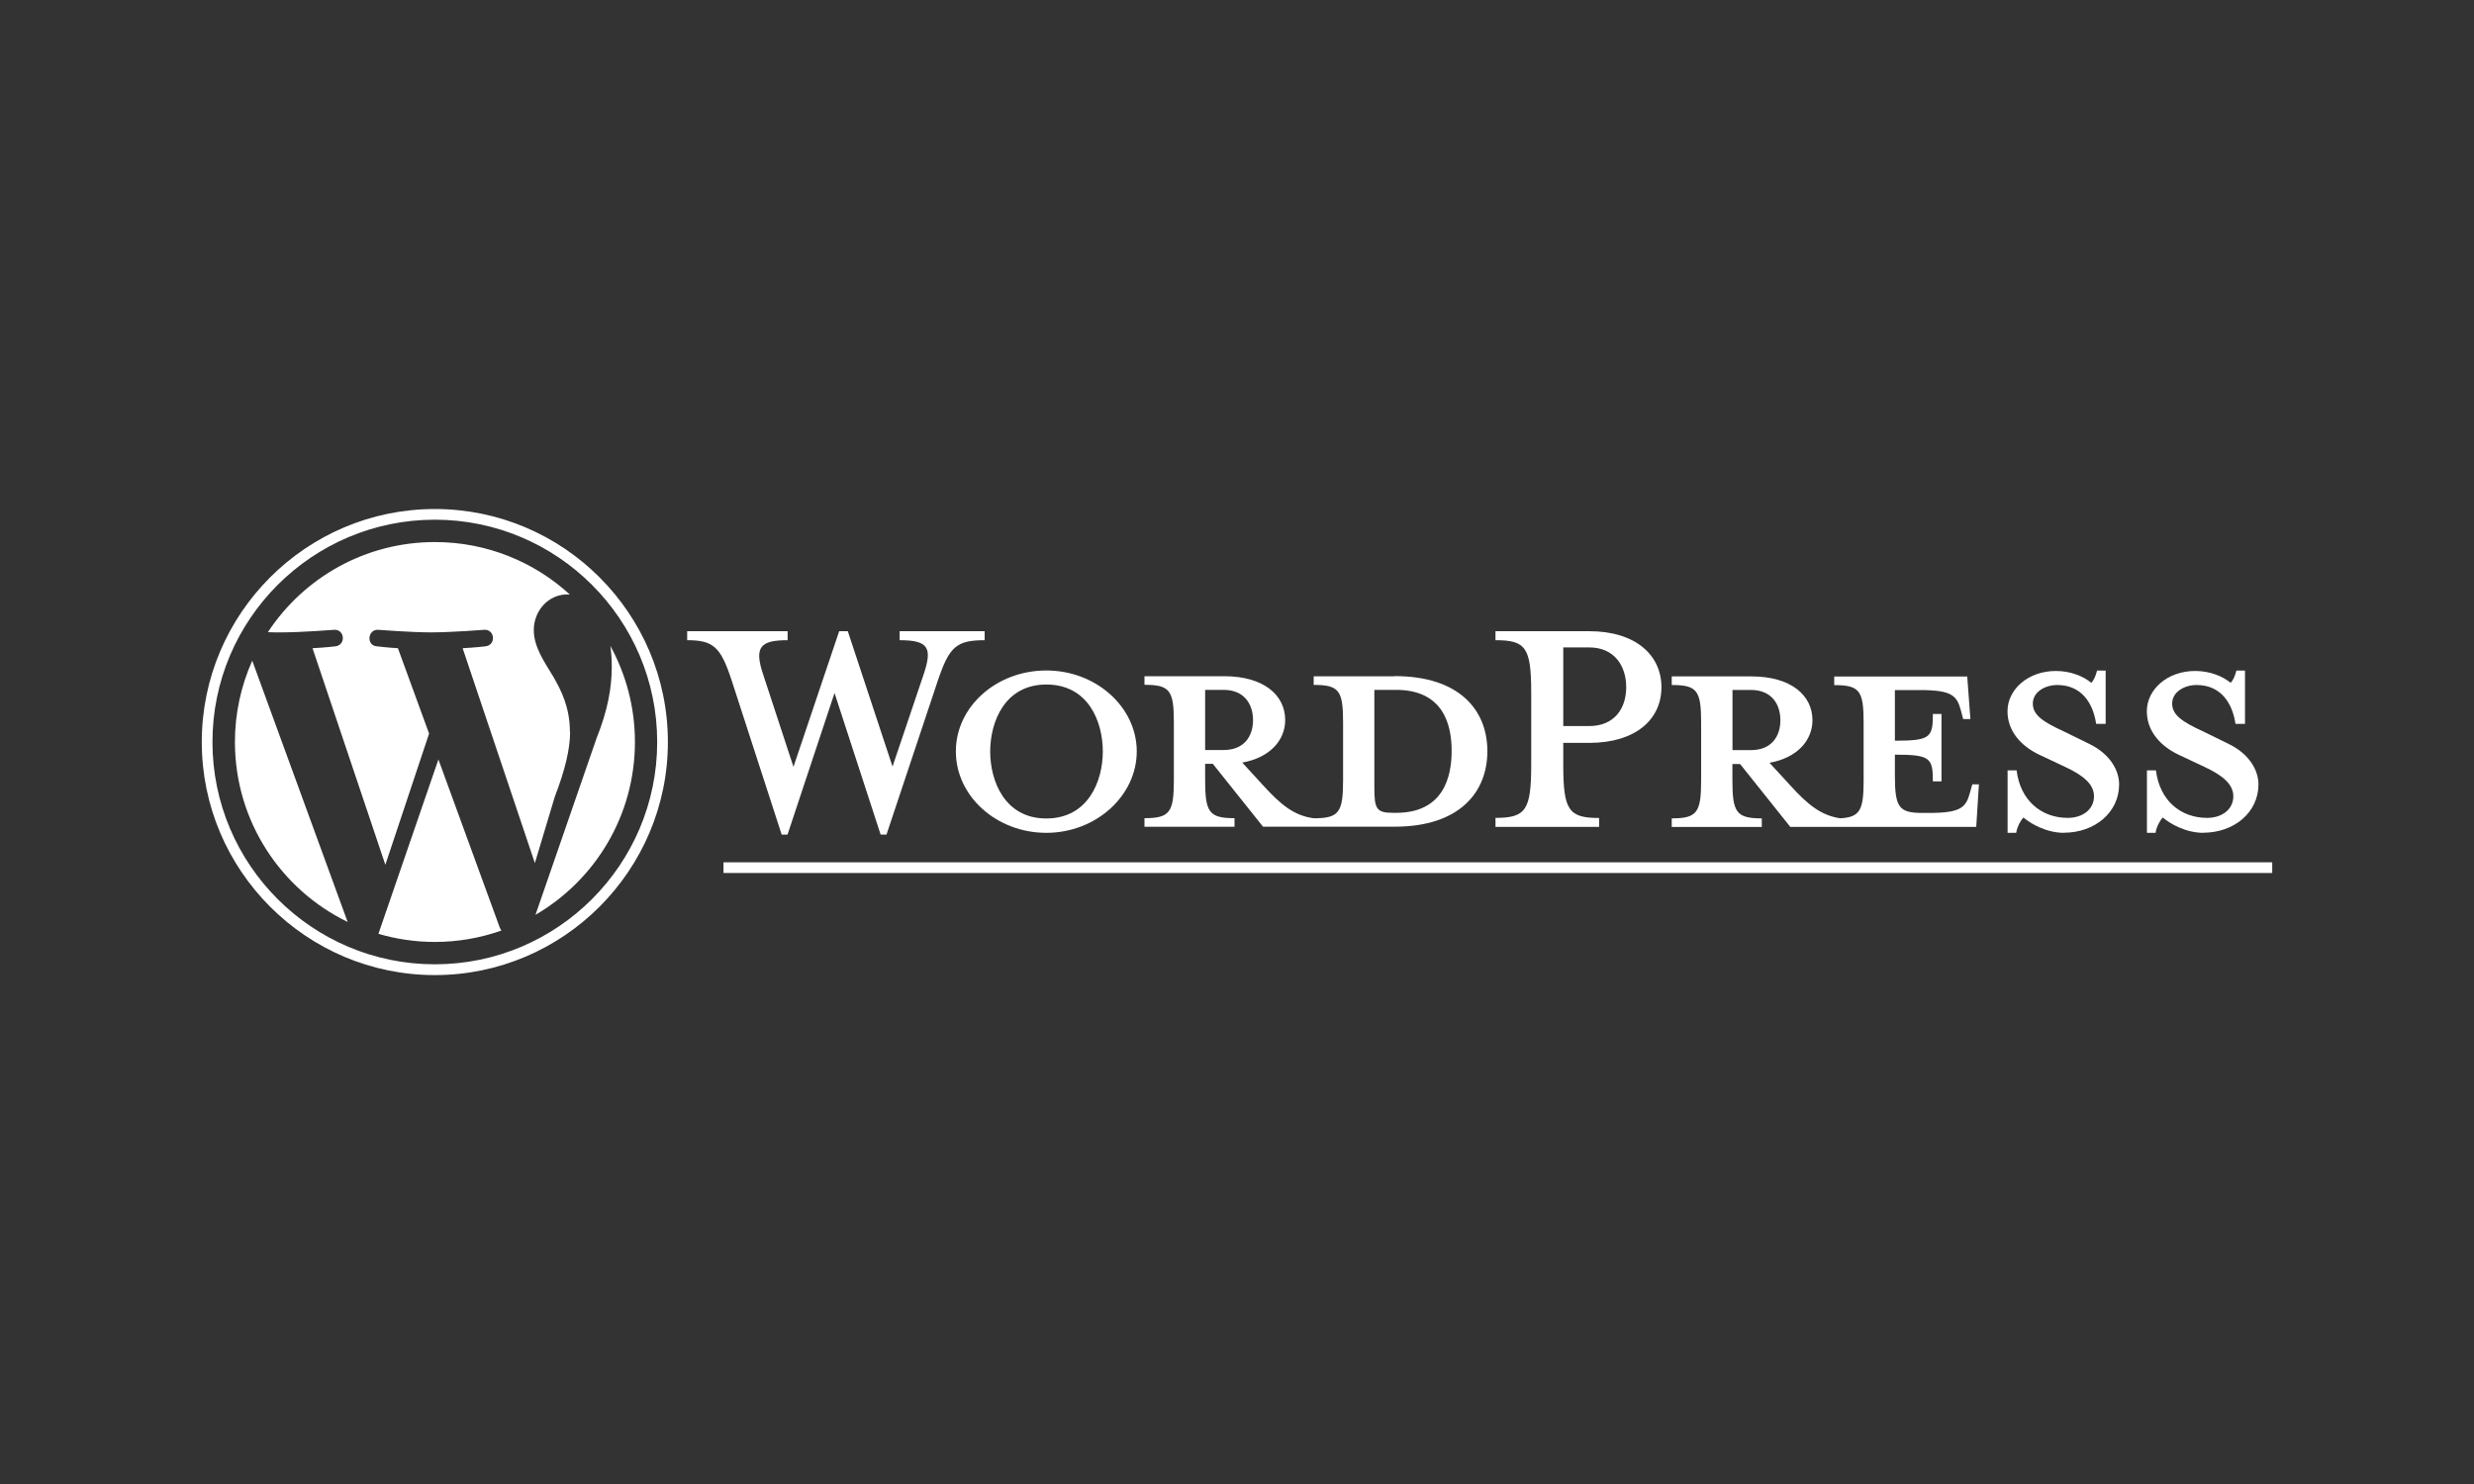 <?xml version="1.0" encoding="UTF-8"?> <svg xmlns="http://www.w3.org/2000/svg" id="Capa_1" data-name="Capa 1" viewBox="0 0 250 150"><rect x="0" y="0" width="250" height="150" fill="#333333" stroke="none"/><defs><style> .cls-1 { fill: #fff; } </style></defs><path class="cls-1" d="m140.93,68.36h-8.18v.87c2.56,0,2.97.55,2.97,3.79v5.85c0,3.25-.41,3.84-2.97,3.84-1.97-.27-3.29-1.33-5.12-3.34l-2.1-2.29c2.83-.5,4.34-2.29,4.34-4.3,0-2.51-2.15-4.43-6.17-4.43h-8.05v.87c2.56,0,2.97.55,2.97,3.79v5.85c0,3.25-.41,3.84-2.97,3.84v.87h9.1v-.87c-2.56,0-2.97-.59-2.97-3.84v-1.65h.78l5.07,6.35h13.3c6.54,0,9.37-3.47,9.37-7.63s-2.83-7.59-9.37-7.59Zm-19.15,7.45v-6.08h1.87c2.06,0,2.97,1.42,2.97,3.06s-.91,3.02-2.97,3.02h-1.87Zm19.29,6.35h-.32c-1.65,0-1.87-.41-1.87-2.51v-9.92h2.19c4.75,0,5.62,3.47,5.62,6.17s-.87,6.26-5.62,6.26Z"></path><path class="cls-1" d="m23.74,75c0,8,4.65,14.91,11.39,18.19l-9.64-26.41c-1.12,2.51-1.75,5.29-1.75,8.22Zm33.85-1.02c0-2.5-.9-4.23-1.67-5.57-1.02-1.67-1.98-3.07-1.98-4.74,0-1.86,1.41-3.59,3.39-3.59.09,0,.17.01.26.02-3.59-3.29-8.38-5.31-13.64-5.31-7.06,0-13.27,3.62-16.88,9.11.47.02.92.02,1.3.02,2.11,0,5.39-.26,5.39-.26,1.09-.06,1.22,1.54.13,1.67,0,0-1.09.13-2.31.19l7.36,21.89,4.42-13.26-3.15-8.63c-1.09-.06-2.12-.19-2.12-.19-1.09-.06-.96-1.73.13-1.67,0,0,3.34.26,5.32.26,2.11,0,5.39-.26,5.39-.26,1.09-.06,1.22,1.54.13,1.67,0,0-1.1.13-2.31.19l7.3,21.72,2.02-6.73c1.02-2.63,1.54-4.8,1.54-6.53Zm-13.29,2.79l-6.06,17.62c1.81.53,3.73.82,5.71.82,2.35,0,4.61-.41,6.71-1.15-.05-.09-.1-.18-.15-.28l-6.21-17.02Zm17.38-11.46c.09.64.14,1.33.14,2.08,0,2.05-.38,4.35-1.54,7.24l-6.17,17.84c6.01-3.5,10.05-10.01,10.05-17.47,0-3.51-.9-6.82-2.47-9.69Z"></path><path class="cls-1" d="m20.39,75c0,12.99,10.57,23.56,23.55,23.56s23.55-10.57,23.55-23.56-10.57-23.55-23.55-23.55-23.55,10.57-23.55,23.55Zm1.08,0c0-12.39,10.08-22.47,22.47-22.47s22.47,10.08,22.47,22.47-10.08,22.47-22.47,22.47-22.47-10.08-22.47-22.47Z"></path><rect class="cls-1" x="73.11" y="87.16" width="156.5" height="1.08"></rect><path class="cls-1" d="m90.18,77.51l3.15-9.33c.91-2.7.5-3.47-2.42-3.47v-.91h8.59v.91c-2.88,0-3.57.69-4.71,4.02l-5.21,15.63h-.59l-4.66-14.31-4.75,14.31h-.59l-5.07-15.63c-1.1-3.34-1.83-4.02-4.48-4.02v-.91h10.15v.91c-2.7,0-3.43.64-2.47,3.47l3.06,9.33,4.62-13.71h.87l4.53,13.71Z"></path><path class="cls-1" d="m105.73,84.18c-5.03,0-9.14-3.7-9.14-8.23s4.11-8.18,9.14-8.18,9.14,3.7,9.14,8.18-4.11,8.23-9.14,8.23Zm0-14.99c-4.21,0-5.67,3.79-5.67,6.77s1.46,6.77,5.67,6.77,5.71-3.75,5.71-6.77-1.46-6.77-5.71-6.77Z"></path><path class="cls-1" d="m161.59,82.67v.91h-10.47v-.91c3.06,0,3.61-.78,3.61-5.35v-7.31c0-4.57-.55-5.3-3.61-5.3v-.91h9.46c4.71,0,7.31,2.42,7.31,5.67s-2.61,5.62-7.31,5.62h-2.61v2.24c0,4.57.55,5.35,3.61,5.35Zm-1.01-17.23h-2.61v7.95h2.61c2.56,0,3.75-1.78,3.75-3.93s-1.19-4.02-3.75-4.02Z"></path><path class="cls-1" d="m199.3,79.29l-.23.82c-.41,1.51-.91,2.06-4.16,2.06h-.64c-2.38,0-2.79-.55-2.79-3.79v-2.1c3.57,0,3.84.32,3.84,2.7h.87v-6.81h-.87c0,2.38-.27,2.7-3.84,2.7v-5.12h2.51c3.25,0,3.75.55,4.16,2.06l.23.87h.73l-.32-4.3h-13.44v.87c2.56,0,2.97.55,2.97,3.79v5.85c0,2.97-.35,3.72-2.37,3.82-1.92-.29-3.24-1.34-5.04-3.32l-2.1-2.29c2.83-.5,4.34-2.29,4.34-4.3,0-2.51-2.15-4.43-6.17-4.43h-8.05v.87c2.56,0,2.97.55,2.97,3.79v5.85c0,3.25-.41,3.84-2.97,3.84v.87h9.1v-.87c-2.56,0-2.97-.59-2.97-3.84v-1.65h.78l5.07,6.35h18.79l.27-4.3h-.69Zm-24.23-3.47v-6.08h1.87c2.06,0,2.97,1.42,2.97,3.06s-.91,3.02-2.97,3.02h-1.87Z"></path><path class="cls-1" d="m208.58,84.18c-1.83,0-3.43-.96-4.11-1.55-.23.23-.64.91-.73,1.55h-.87v-6.31h.91c.37,3.02,2.47,4.8,5.17,4.8,1.46,0,2.65-.82,2.65-2.19,0-1.19-1.05-2.1-2.93-2.97l-2.61-1.23c-1.83-.87-3.2-2.38-3.2-4.39,0-2.19,2.06-4.07,4.89-4.07,1.51,0,2.79.55,3.57,1.19.23-.18.46-.69.59-1.23h.87v5.39h-.96c-.32-2.15-1.51-3.93-3.93-3.93-1.28,0-2.47.73-2.47,1.87s.96,1.83,3.15,2.83l2.51,1.23c2.19,1.05,3.06,2.74,3.06,4.11,0,2.88-2.51,4.89-5.58,4.89Z"></path><path class="cls-1" d="m222.66,84.18c-1.83,0-3.43-.96-4.11-1.55-.23.23-.64.91-.73,1.55h-.87v-6.31h.91c.37,3.02,2.47,4.8,5.17,4.8,1.46,0,2.65-.82,2.65-2.19,0-1.19-1.05-2.1-2.93-2.97l-2.61-1.23c-1.83-.87-3.2-2.38-3.2-4.39,0-2.19,2.06-4.07,4.89-4.07,1.51,0,2.79.55,3.57,1.19.23-.18.46-.69.59-1.23h.87v5.39h-.96c-.32-2.15-1.51-3.93-3.93-3.93-1.28,0-2.47.73-2.47,1.87s.96,1.83,3.15,2.83l2.51,1.23c2.19,1.05,3.06,2.74,3.06,4.11,0,2.88-2.51,4.89-5.58,4.89Z"></path></svg> 